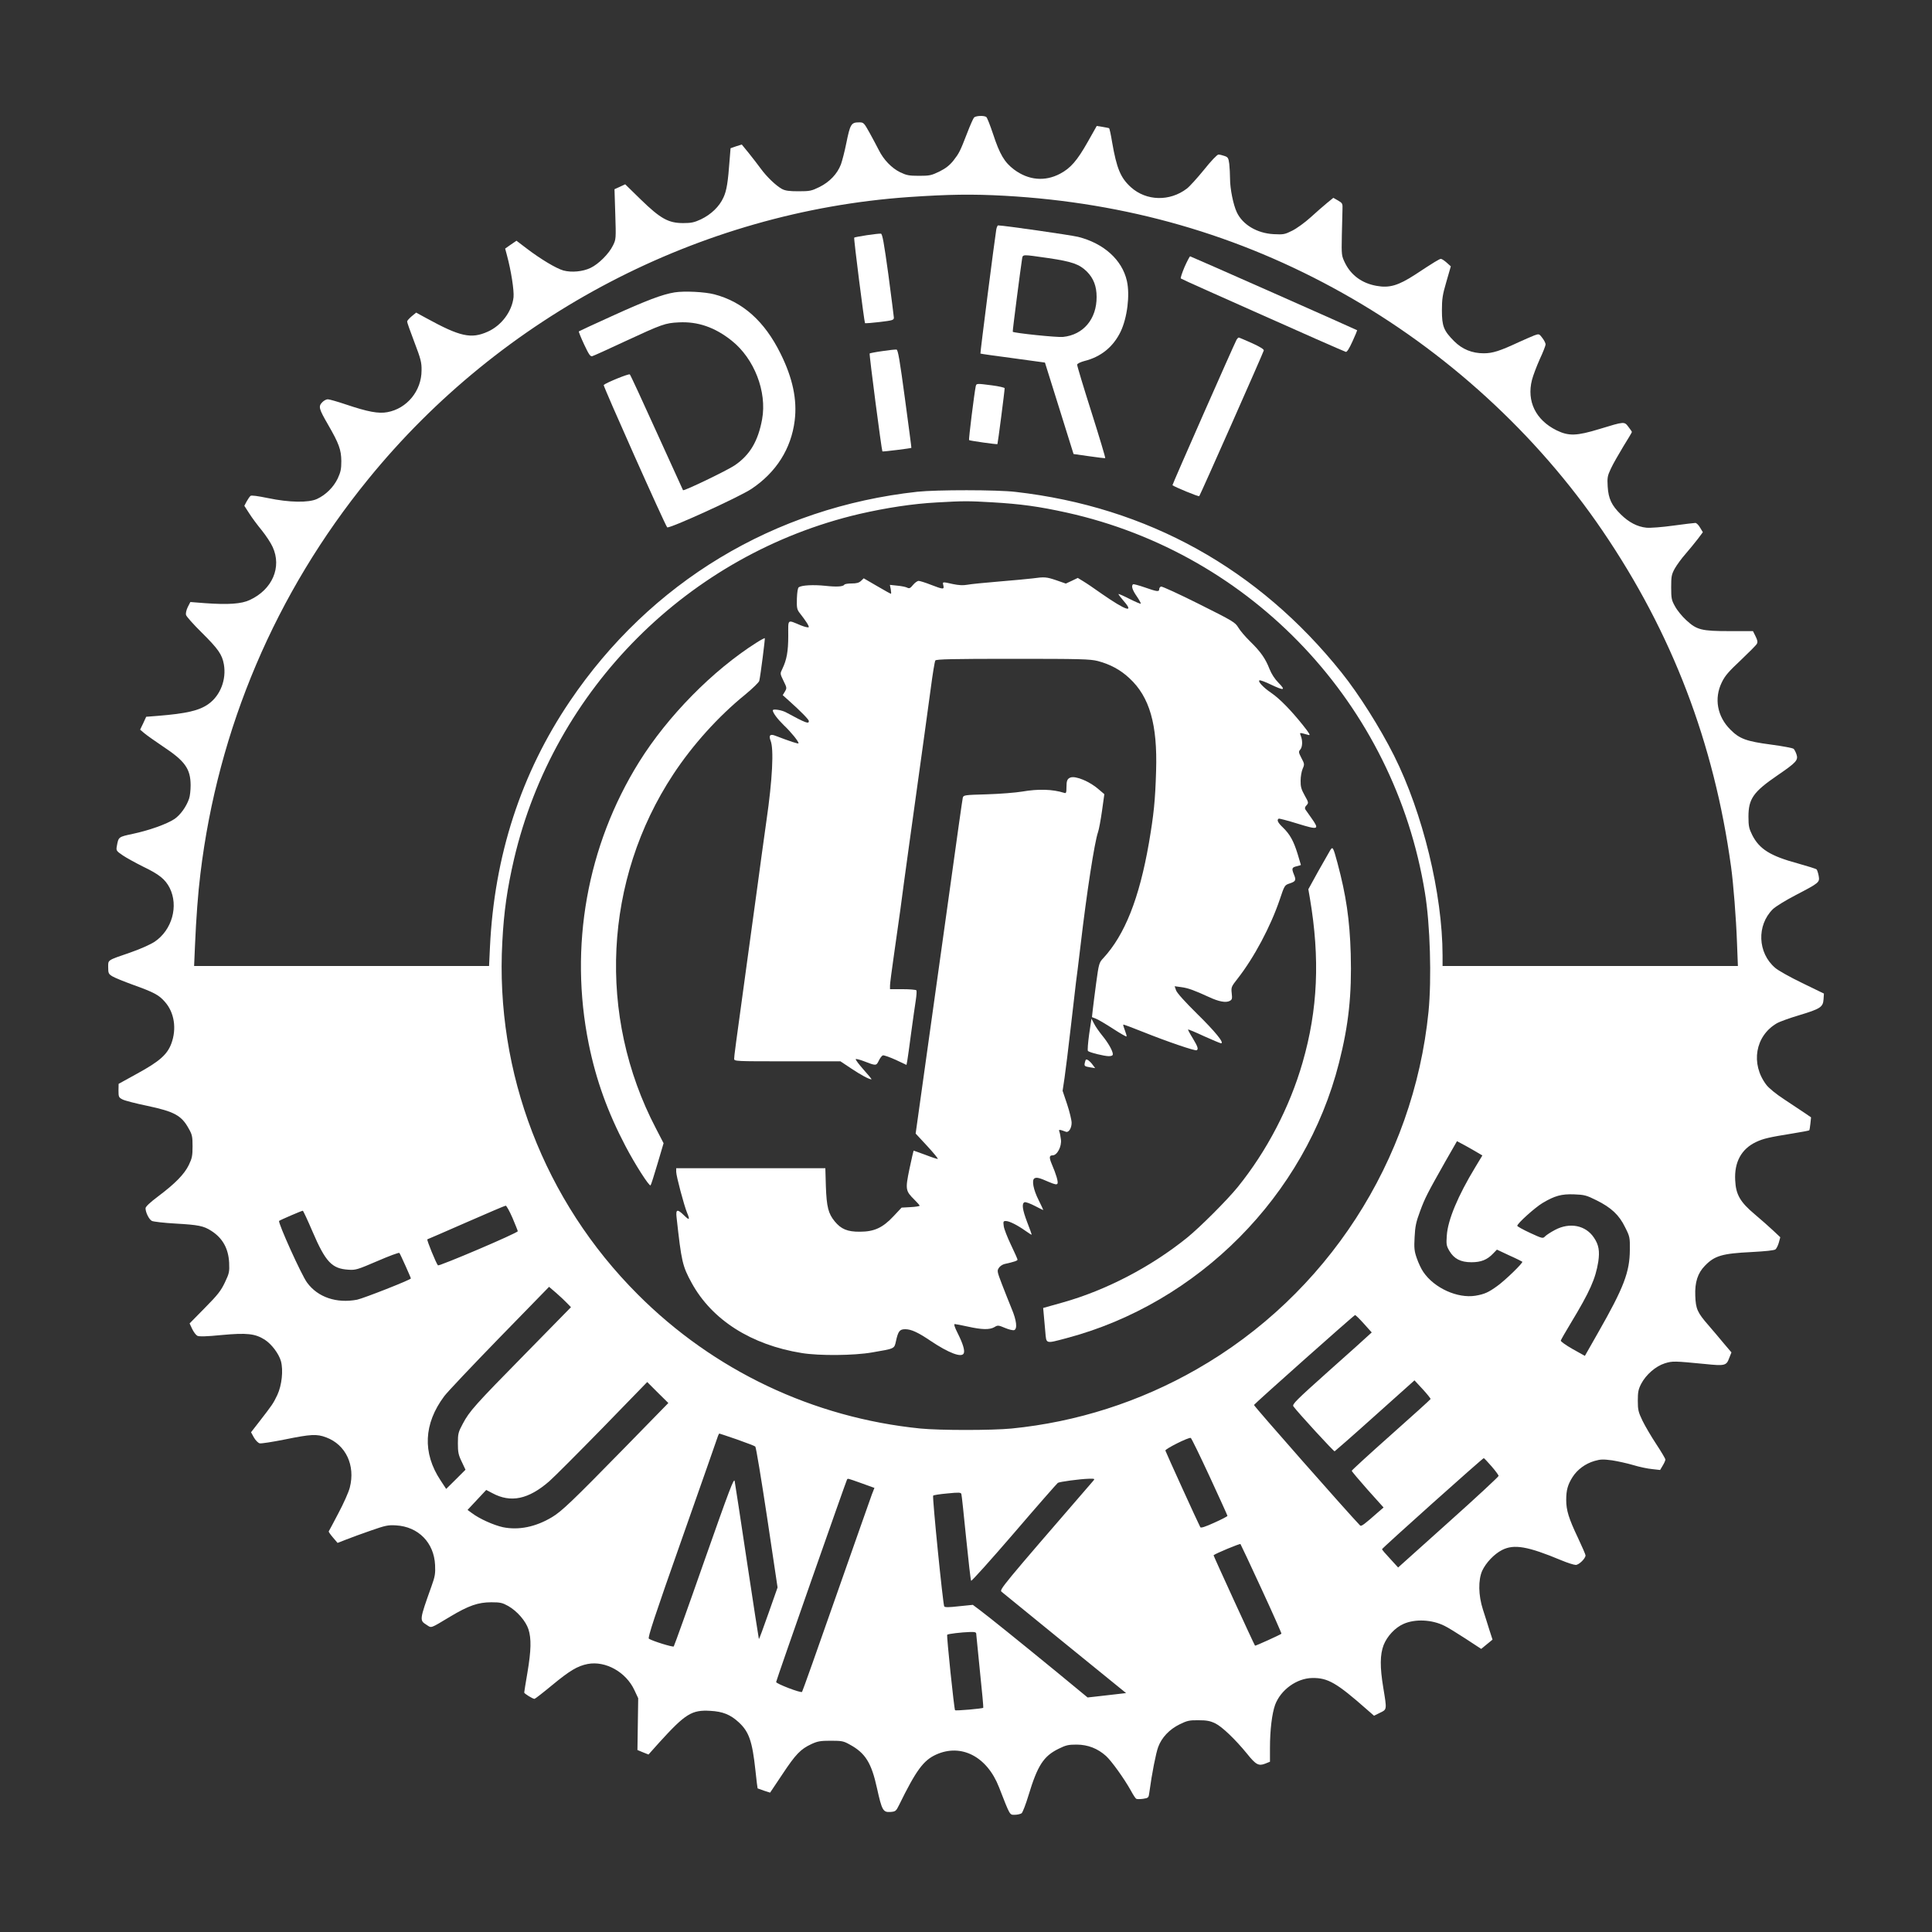 <svg xmlns="http://www.w3.org/2000/svg" xmlns:xlink="http://www.w3.org/1999/xlink" width="500" zoomAndPan="magnify" viewBox="0 0 375 375" height="500" preserveAspectRatio="xMidYMid meet" version="1.0"><rect x="0" y="0" width="375" height="375" fill="#333333" stroke="none"/><path fill="#ffffff" d="M 189.051 22.824 C 188.898 23 188.301 24.324 187.75 25.773 C 186.324 29.449 186.176 29.727 185.051 31.176 C 184.301 32.102 183.574 32.676 182.324 33.301 C 180.773 34.051 180.426 34.125 178.375 34.125 C 176.426 34.125 175.949 34.023 174.699 33.426 C 173.074 32.625 171.5 31 170.574 29.125 C 170.227 28.426 169.426 26.949 168.801 25.801 C 167.699 23.824 167.625 23.75 166.773 23.75 C 165.199 23.75 165.023 24.074 164.25 27.875 C 163.949 29.375 163.477 31.199 163.227 31.898 C 162.523 33.75 161.023 35.324 159.051 36.301 C 157.523 37.051 157.199 37.125 155 37.125 C 153.176 37.125 152.426 37.023 151.773 36.676 C 150.602 36.023 148.852 34.352 147.676 32.75 C 147.125 32 146.074 30.625 145.324 29.699 L 143.977 28.051 L 142.875 28.398 L 141.801 28.773 L 141.625 30.949 C 141.301 35.375 141.051 36.977 140.426 38.324 C 139.625 40.102 138.023 41.625 136.051 42.574 C 134.75 43.176 134.176 43.301 132.602 43.301 C 129.75 43.301 128.199 42.449 124.375 38.727 L 121.352 35.773 L 120.324 36.25 L 119.273 36.727 L 119.426 41.574 C 119.574 46.324 119.574 46.449 118.977 47.648 C 118.199 49.25 116.199 51.25 114.625 52 C 113.125 52.727 110.926 52.926 109.352 52.5 C 107.949 52.102 104.949 50.301 102.25 48.25 L 100.25 46.727 L 99.148 47.477 L 98.051 48.25 L 98.398 49.551 C 99.227 52.625 99.801 56.398 99.676 57.699 C 99.375 60.449 97.352 63.176 94.676 64.375 C 91.449 65.824 89.301 65.352 82.699 61.727 L 80.773 60.676 L 79.898 61.398 C 79.426 61.801 79.023 62.25 79.023 62.398 C 79 62.551 79.648 64.352 80.426 66.398 C 81.676 69.676 81.852 70.352 81.824 71.898 C 81.824 75.852 79 79.301 75.199 80 C 73.477 80.324 71.426 79.949 67.125 78.5 C 65.5 77.949 63.898 77.5 63.625 77.5 C 63.324 77.5 62.824 77.773 62.523 78.102 C 61.773 78.898 61.898 79.352 63.676 82.426 C 65.801 86.102 66.227 87.301 66.25 89.5 C 66.25 91.051 66.125 91.625 65.551 92.875 C 64.727 94.574 63.25 96.051 61.523 96.852 C 59.875 97.602 56.176 97.551 52 96.676 C 50.023 96.273 48.801 96.102 48.625 96.25 C 48.449 96.398 48.125 96.875 47.875 97.324 L 47.426 98.176 L 48.375 99.648 C 48.875 100.449 49.977 101.926 50.801 102.926 C 51.602 103.926 52.574 105.375 52.926 106.176 C 54.727 110.102 52.852 114.426 48.5 116.449 C 46.875 117.227 44.273 117.398 39.801 117.074 L 36.949 116.852 L 36.449 117.824 C 36.176 118.375 36.023 119.051 36.102 119.352 C 36.176 119.648 37.523 121.176 39.125 122.75 C 42.352 125.949 43.102 127.023 43.449 128.926 C 43.977 131.898 42.773 135.023 40.426 136.676 C 38.648 137.926 36.199 138.5 30.625 138.949 L 28.375 139.125 L 27.801 140.375 L 27.199 141.625 L 28.023 142.324 C 28.5 142.727 30.125 143.875 31.648 144.898 C 35.926 147.727 36.977 149.227 37 152.398 C 37 153.375 36.875 154.551 36.699 155.023 C 36.176 156.574 35 158.199 33.852 158.977 C 32.324 159.977 28.949 161.176 25.773 161.852 C 22.977 162.449 23 162.426 22.676 164.25 C 22.523 165.074 22.574 165.176 23.824 166.023 C 24.523 166.5 26.301 167.477 27.75 168.199 C 30.926 169.727 32.051 170.648 32.926 172.324 C 34.699 175.852 33.398 180.523 30 182.801 C 29.199 183.324 27.199 184.227 25.25 184.898 C 20.75 186.449 21 186.273 21 187.75 C 21 188.898 21.074 189.051 21.801 189.5 C 22.25 189.773 24.023 190.5 25.75 191.125 C 29.875 192.602 30.852 193.125 32 194.449 C 33.852 196.523 34.324 199.699 33.25 202.574 C 32.449 204.699 30.949 206.023 26.648 208.375 L 23.023 210.375 L 23 211.676 C 23 212.898 23.051 213.023 23.773 213.398 C 24.199 213.625 26.324 214.176 28.5 214.625 C 33.824 215.75 35.227 216.5 36.625 219.051 C 37.301 220.227 37.375 220.625 37.375 222.5 C 37.375 224.352 37.273 224.824 36.648 226.125 C 35.773 227.926 34 229.727 30.676 232.227 C 29.074 233.426 28.25 234.227 28.25 234.523 C 28.25 235.324 28.926 236.699 29.477 236.977 C 29.75 237.125 31.875 237.375 34.176 237.5 C 38.523 237.75 39.523 237.949 41 238.898 C 43.199 240.301 44.324 242.301 44.477 245.074 C 44.551 246.875 44.5 247.125 43.648 248.926 C 42.875 250.551 42.25 251.352 39.75 253.875 L 36.801 256.875 L 37.301 257.949 C 37.574 258.523 38.023 259.125 38.301 259.273 C 38.648 259.449 40.023 259.426 43.051 259.125 C 47.926 258.676 49.5 258.852 51.375 260.023 C 52.699 260.875 54.102 262.727 54.523 264.176 C 55.023 265.977 54.699 268.898 53.824 270.773 C 53.023 272.449 52.875 272.648 50.301 275.977 L 48.727 278 L 49.273 279 C 49.602 279.574 50.102 280.074 50.398 280.148 C 50.699 280.227 52.898 279.875 55.301 279.398 C 60.324 278.375 61.477 278.301 63.324 279 C 67.125 280.426 69 284.426 67.898 288.727 C 67.676 289.625 66.676 291.852 65.676 293.727 C 64.699 295.602 63.852 297.176 63.801 297.25 C 63.773 297.324 64.148 297.875 64.625 298.426 L 65.523 299.477 L 67.199 298.824 C 68.125 298.449 70.273 297.676 72 297.074 C 74.801 296.102 75.301 295.977 76.875 296.074 C 81.199 296.324 84.25 299.426 84.449 303.773 C 84.523 305.398 84.449 305.977 83.75 307.898 C 81.398 314.5 81.398 314.5 82.824 315.398 C 83.773 316.023 83.449 316.148 87.352 313.801 C 90.949 311.648 92.801 311 95.375 311 C 97.125 311 97.523 311.102 98.648 311.727 C 100.398 312.727 102.051 314.648 102.574 316.25 C 103.148 318.051 103.102 320.324 102.375 324.648 C 102.023 326.676 101.75 328.426 101.75 328.523 C 101.75 328.727 103.398 329.75 103.75 329.75 C 103.852 329.75 105.375 328.574 107.125 327.125 C 110.602 324.25 112.074 323.375 114.074 322.977 C 117.551 322.324 121.523 324.551 123.148 328.074 L 123.875 329.625 L 123.801 334.648 L 123.727 339.676 L 124.801 340.125 L 125.875 340.551 L 127.977 338.199 C 133.023 332.648 134.273 331.852 137.875 332.074 C 140.273 332.199 141.773 332.801 143.398 334.301 C 145.375 336.125 146.023 337.977 146.625 343.602 C 146.824 345.5 147.023 347.102 147.051 347.125 C 147.102 347.148 147.648 347.352 148.301 347.574 L 149.477 347.949 L 151.852 344.398 C 154.449 340.477 155.398 339.5 157.5 338.523 C 158.676 337.977 159.227 337.875 161.25 337.875 C 163.426 337.875 163.75 337.949 164.949 338.625 C 167.977 340.273 169.148 342.176 170.227 347.102 C 171.176 351.375 171.398 351.801 172.824 351.699 C 173.801 351.625 173.926 351.551 174.5 350.375 C 177.824 343.602 179.227 341.699 181.676 340.574 C 186.551 338.352 191.574 340.926 193.898 346.875 C 196.102 352.523 195.949 352.25 196.977 352.25 C 197.477 352.25 198.074 352.102 198.301 351.949 C 198.5 351.773 199.102 350.227 199.625 348.5 C 201.375 342.699 202.551 340.875 205.449 339.449 C 206.898 338.727 207.375 338.625 209 338.625 C 211.199 338.648 213.051 339.375 214.699 340.852 C 215.75 341.824 218.125 345.102 219.5 347.551 C 219.926 348.352 220.398 349.074 220.551 349.148 C 220.676 349.227 221.273 349.227 221.875 349.148 C 222.926 348.977 222.949 348.977 223.102 347.801 C 223.574 344.273 224.375 340.227 224.801 339.102 C 225.477 337.25 226.977 335.676 228.949 334.699 C 230.426 333.977 230.852 333.875 232.625 333.898 C 234.199 333.898 234.875 334.023 235.875 334.5 C 237.199 335.148 239.773 337.602 242.051 340.398 C 243.75 342.523 244.301 342.824 245.574 342.324 L 246.5 341.949 L 246.5 339.273 C 246.5 335.75 246.898 332.574 247.5 330.898 C 248.602 327.977 251.699 325.75 254.699 325.699 C 257.727 325.648 259.426 326.625 265.324 331.824 L 266.699 333.023 L 267.852 332.449 C 269.227 331.801 269.199 331.875 268.5 327.625 C 267.824 323.551 267.852 321.199 268.551 319.324 C 269.227 317.602 270.773 315.926 272.426 315.199 C 274.676 314.199 277.949 314.352 280.375 315.574 C 280.926 315.824 282.75 316.949 284.449 318.051 L 287.5 320.051 L 288.602 319.148 L 289.699 318.25 L 289.074 316.324 C 288.75 315.25 288.176 313.477 287.824 312.375 C 286.949 309.648 286.898 306.676 287.699 304.875 C 288.426 303.324 290 301.648 291.551 300.852 C 293.875 299.676 296.523 300.125 303.051 302.852 C 304.25 303.352 305.5 303.75 305.852 303.75 C 306.477 303.75 307.75 302.5 307.75 301.898 C 307.75 301.727 307.074 300.176 306.273 298.477 C 304.5 294.75 304 293.148 304 291.148 C 304 289.227 304.301 288.176 305.227 286.699 C 306.176 285.227 307.699 284.102 309.477 283.574 C 310.676 283.227 311.176 283.227 312.898 283.449 C 314 283.625 315.852 284.023 317.023 284.375 C 318.176 284.727 319.824 285.074 320.676 285.148 L 322.227 285.324 L 322.727 284.477 C 323.023 284 323.25 283.477 323.25 283.301 C 323.25 283.125 322.449 281.773 321.477 280.301 C 320.5 278.824 319.301 276.773 318.801 275.75 C 318 274.074 317.898 273.648 317.898 271.875 C 317.898 270.199 318 269.676 318.551 268.602 C 319.477 266.824 321.375 265.176 323.125 264.625 C 324.648 264.148 324.977 264.176 330.926 264.75 C 334.773 265.148 335.102 265.074 335.625 263.625 L 336.074 262.5 L 334.648 260.824 C 333.875 259.875 332.5 258.273 331.625 257.25 C 329.449 254.75 329.148 254.074 329.051 251.5 C 328.949 248.898 329.523 247.102 330.926 245.676 C 332.801 243.727 334.301 243.301 339.949 243.023 C 342.699 242.875 344.398 242.699 344.625 242.5 C 344.824 242.324 345.125 241.727 345.273 241.176 L 345.551 240.148 L 344.199 238.875 C 343.477 238.199 341.852 236.75 340.602 235.699 C 337.773 233.324 336.926 231.875 336.801 229.102 C 336.602 225.574 338 223.023 340.824 221.676 C 342.25 221 343.324 220.75 347.977 220 C 349.699 219.727 351.125 219.449 351.176 219.398 C 351.227 219.352 351.324 218.773 351.398 218.102 L 351.523 216.875 L 350.324 216.051 C 349.676 215.625 347.898 214.426 346.375 213.426 C 344.75 212.375 343.324 211.199 342.852 210.574 C 339.75 206.5 340.676 201.074 344.875 198.625 C 345.426 198.301 347.375 197.602 349.227 197.051 C 353.301 195.824 353.852 195.477 353.949 193.977 L 354.023 192.852 L 349.801 190.801 C 347.477 189.676 345.102 188.352 344.551 187.852 C 341.148 184.949 340.949 179.602 344.102 176.477 C 344.602 175.977 346.602 174.75 348.523 173.75 C 353.176 171.324 353.227 171.273 353 169.977 C 352.898 169.426 352.699 168.852 352.602 168.75 C 352.477 168.625 350.852 168.125 349 167.602 C 343.625 166.148 341.5 164.824 340.102 162.074 C 339.477 160.801 339.375 160.352 339.375 158.5 C 339.375 155.051 340.324 153.699 345 150.5 C 348.648 148 349.074 147.551 348.699 146.426 C 348.551 145.977 348.301 145.5 348.148 145.352 C 348 145.199 346.023 144.824 343.75 144.523 C 338.977 143.898 337.625 143.398 335.875 141.625 C 333.301 139.074 332.676 135.551 334.199 132.449 C 334.824 131.148 335.551 130.324 337.875 128.148 C 339.449 126.648 340.875 125.227 341 124.977 C 341.199 124.625 341.125 124.25 340.75 123.5 L 340.25 122.5 L 335.801 122.5 C 330.25 122.5 329.352 122.273 327.301 120.375 C 326.5 119.648 325.523 118.449 325.125 117.699 C 324.449 116.5 324.375 116.176 324.375 114 C 324.375 111.852 324.449 111.5 325.074 110.352 C 325.477 109.648 326.398 108.375 327.176 107.5 C 327.926 106.625 329 105.324 329.551 104.602 L 330.523 103.301 L 329.977 102.398 C 329.699 101.898 329.273 101.5 329.074 101.5 C 328.875 101.5 326.926 101.727 324.773 102.023 C 322.625 102.324 320.301 102.5 319.574 102.426 C 317.801 102.25 316.148 101.375 314.602 99.852 C 312.801 98.074 312.199 96.801 312.051 94.449 C 311.949 92.727 312 92.375 312.676 90.949 C 313.074 90.074 314.176 88.176 315.074 86.676 C 316 85.199 316.75 83.926 316.75 83.852 C 316.75 83.773 316.449 83.324 316.074 82.852 C 315.273 81.801 315.352 81.773 310.449 83.273 C 306.023 84.625 304.477 84.676 302.125 83.523 C 298.074 81.523 296.301 77.875 297.352 73.75 C 297.574 72.875 298.273 71.051 298.875 69.699 C 299.5 68.375 300 67.074 300 66.852 C 300 66.625 299.727 66.051 299.375 65.602 C 298.75 64.773 298.727 64.773 297.801 65.102 C 297.301 65.301 295.977 65.875 294.875 66.375 C 291.125 68.125 289.727 68.574 288 68.574 C 285.727 68.574 283.824 67.801 282.25 66.227 C 280.227 64.199 279.875 63.324 279.875 60.25 C 279.875 58 280 57.199 280.75 54.648 L 281.602 51.699 L 280.801 50.977 C 280.352 50.574 279.852 50.25 279.676 50.25 C 279.398 50.25 278.398 50.852 274.648 53.324 C 271.398 55.426 269.676 55.949 267.148 55.477 C 264.352 54.977 262.25 53.426 261.074 51.051 C 260.398 49.648 260.375 49.551 260.449 45.75 C 260.5 43.625 260.551 41.324 260.574 40.676 C 260.625 39.523 260.574 39.426 259.727 38.926 L 258.801 38.398 L 257.602 39.375 C 256.926 39.926 255.477 41.199 254.375 42.199 C 253.273 43.199 251.676 44.352 250.824 44.773 C 249.375 45.5 249.125 45.551 247.199 45.449 C 243.977 45.273 241.176 43.602 240.051 41.176 C 239.375 39.727 238.75 36.648 238.75 34.699 C 238.75 33.824 238.676 32.551 238.602 31.824 C 238.449 30.676 238.352 30.5 237.676 30.273 C 237.273 30.125 236.727 30 236.5 30 C 236.25 30 235.051 31.25 233.676 32.977 C 232.352 34.602 230.875 36.227 230.375 36.602 C 227.051 39.148 222.5 39.023 219.523 36.352 C 217.5 34.523 216.75 32.727 215.852 27.551 C 215.625 26.125 215.352 24.926 215.273 24.875 C 215.199 24.852 214.625 24.727 214 24.625 L 212.875 24.449 L 211.125 27.551 C 209.074 31.176 207.801 32.648 205.75 33.727 C 202.824 35.273 199.648 35 196.852 32.926 C 194.977 31.523 194.051 29.977 192.75 26 C 192.176 24.301 191.602 22.801 191.426 22.699 C 190.926 22.375 189.324 22.477 189.051 22.824 Z M 195.023 38 C 218.699 39.324 240.426 45.574 260.574 56.875 C 280.602 68.074 298.301 84.273 311.051 103.023 C 324.574 122.898 332.699 144.176 336 168.25 C 336.449 171.5 336.977 178.199 337.148 182.926 L 337.324 187.5 L 280 187.5 L 280 185.426 C 279.977 173.5 276.176 157.824 270.574 146.648 C 267.875 141.273 263.75 134.727 260.398 130.551 C 244.273 110.375 222.727 98.398 197.125 95.477 C 193.574 95.051 181.727 95.051 178.051 95.449 C 150.25 98.5 126.25 112.977 110.602 136.125 C 101.125 150.148 95.949 166.074 95.102 183.801 L 94.926 187.5 L 37.676 187.5 L 37.852 183.426 C 38.074 178.25 38.426 173.426 38.898 169.602 C 42.301 141.398 53.477 115.102 71.477 93 C 97.398 61.125 135.75 41.102 176.375 38.25 C 184.125 37.727 188.648 37.648 195.023 38 Z M 192.625 97.5 C 198.148 97.824 201.625 98.301 207.074 99.5 C 243.102 107.5 270.648 136.727 276.574 173.25 C 277.602 179.426 277.898 190.051 277.273 196.375 C 274.375 225.352 257.523 251.352 232.273 265.773 C 221.227 272.102 208.977 276.023 196.375 277.273 C 192.5 277.648 182.477 277.648 178.625 277.273 C 157.824 275.176 138.523 266.023 123.773 251.227 C 105.648 233.102 96.102 208.25 97.5 182.824 C 97.801 176.926 98.449 172.477 99.773 166.75 C 107.523 133.676 133.676 107.551 166.75 99.773 C 172.074 98.551 177.176 97.773 181.852 97.523 C 187.023 97.227 187.949 97.227 192.625 97.5 Z M 286.926 223.801 L 287.727 224.273 L 286.352 226.551 C 283 232.074 281.023 236.773 280.824 239.801 C 280.699 241.523 280.75 241.824 281.324 242.801 C 282.227 244.324 283.5 245 285.602 245 C 287.477 245 288.676 244.523 289.824 243.301 L 290.551 242.551 L 292.949 243.676 C 294.301 244.273 295.426 244.852 295.477 244.898 C 295.676 245.102 292.176 248.5 290.602 249.625 C 288.875 250.875 288.125 251.199 286.375 251.5 C 282.898 252.051 278.398 250.023 276.273 246.898 C 275.852 246.301 275.301 245.102 275 244.227 C 274.523 242.875 274.449 242.25 274.574 240.125 C 274.676 238.051 274.852 237.199 275.625 235.125 C 276.602 232.477 277.051 231.625 280.551 225.426 L 282.801 221.5 L 284.477 222.398 C 285.375 222.898 286.477 223.523 286.926 223.801 Z M 309.824 232.949 C 312.727 234.375 314.273 235.824 315.426 238.199 C 316.352 240.023 316.375 240.199 316.352 242.602 C 316.324 246.926 315.176 249.926 310.199 258.648 L 307.625 263.176 L 305.25 261.852 C 303.898 261.074 302.898 260.375 302.949 260.199 C 303 260.023 303.852 258.523 304.852 256.875 C 308.602 250.676 309.699 248.199 310.227 244.875 C 310.523 242.824 310.324 241.625 309.398 240.25 C 307.801 237.824 304.699 237.199 301.824 238.727 C 300.977 239.176 300.102 239.75 299.875 240 C 299.477 240.426 299.352 240.398 296.977 239.301 C 295.625 238.676 294.5 238.051 294.5 237.926 C 294.5 237.477 297.926 234.398 299.375 233.523 C 301.75 232.102 303.074 231.727 305.551 231.824 C 307.5 231.898 307.926 232 309.824 232.949 Z M 99.477 236.398 C 100.023 237.699 100.5 238.875 100.5 238.977 C 100.5 239.324 85.227 245.824 85 245.602 C 84.648 245.199 82.773 240.625 82.949 240.551 C 83.051 240.523 86.449 239.051 90.5 237.273 C 94.551 235.5 98 234.023 98.148 234.023 C 98.301 234 98.898 235.074 99.477 236.398 Z M 60.648 239.023 C 63.199 244.977 64.426 246.25 67.625 246.449 C 69.023 246.551 69.398 246.426 73.25 244.773 C 75.5 243.801 77.426 243.074 77.523 243.199 C 77.676 243.352 79.75 247.977 79.75 248.148 C 79.75 248.398 70.523 252.023 69.301 252.273 C 65.324 253.023 61.676 251.801 59.602 248.949 C 58.523 247.523 53.898 237.25 54.176 236.977 C 54.375 236.801 58.5 235.023 58.773 235 C 58.852 235 59.699 236.801 60.648 239.023 Z M 110.102 252.977 L 110.824 253.727 L 102.102 262.625 C 92.148 272.75 91.125 273.898 89.824 276.352 C 88.949 277.977 88.875 278.301 88.875 280.148 C 88.875 281.875 88.977 282.398 89.625 283.727 L 90.352 285.273 L 88.477 287.148 L 86.602 289 L 85.5 287.324 C 81.977 282 82.227 276.352 86.227 271 C 86.773 270.25 91.602 265.148 96.898 259.699 L 106.574 249.773 L 107.977 250.977 C 108.75 251.648 109.699 252.551 110.102 252.977 Z M 264.727 256.926 L 266.25 258.625 L 265.676 259.148 C 265.375 259.449 261.898 262.574 257.926 266.102 C 251.5 271.852 250.773 272.574 251.051 272.977 C 251.875 274.125 258.875 281.75 259.051 281.699 C 259.148 281.648 262.699 278.551 266.898 274.773 L 274.551 267.926 L 276.148 269.648 C 277.023 270.602 277.699 271.449 277.676 271.551 C 277.648 271.648 274.199 274.773 270 278.5 C 265.801 282.227 262.375 285.375 262.375 285.477 C 262.375 285.602 263.773 287.25 265.449 289.148 L 268.551 292.602 L 267.449 293.551 C 264.852 295.852 264.227 296.324 264 296.102 C 261.676 293.699 243.301 272.852 243.398 272.699 C 243.648 272.324 262.824 255.25 263.023 255.25 C 263.125 255.25 263.898 256 264.727 256.926 Z M 121.176 281.074 C 111.023 291.449 109.023 293.352 107.148 294.477 C 103.949 296.398 100.648 297.051 97.602 296.426 C 95.801 296.023 93.051 294.801 91.574 293.676 L 90.75 293.074 L 92.574 291.125 L 94.375 289.199 L 95.574 289.824 C 99.148 291.75 102.574 291.023 106.602 287.523 C 107.5 286.75 112.125 282.102 116.926 277.199 L 125.625 268.25 L 127.676 270.301 L 129.727 272.324 Z M 143.051 279.398 C 144.875 280.051 146.477 280.648 146.602 280.773 C 146.75 280.898 147.773 287.102 148.898 294.551 L 150.926 308.125 L 149.148 313.176 C 148.176 315.949 147.352 318.176 147.301 318.148 C 147.273 318.102 146.227 311.375 145 303.227 C 143.773 295.051 142.699 287.977 142.602 287.5 C 142.477 286.75 141.648 288.949 136.699 303 C 133.551 312 130.875 319.449 130.773 319.574 C 130.602 319.75 126.699 318.551 125.949 318.074 C 125.676 317.926 127 313.875 132.426 298.5 C 136.176 287.852 139.301 278.926 139.375 278.676 C 139.477 278.449 139.574 278.25 139.625 278.25 C 139.676 278.25 141.227 278.773 143.051 279.398 Z M 234.801 286.625 C 236.699 290.727 238.25 294.148 238.25 294.227 C 238.25 294.324 237.102 294.926 235.699 295.551 C 233.898 296.375 233.074 296.625 232.977 296.426 C 232.574 295.699 226.273 281.852 226.199 281.551 C 226.125 281.25 230.676 278.949 231.125 279.102 C 231.25 279.125 232.898 282.523 234.801 286.625 Z M 289.5 284.602 C 290.25 285.477 290.875 286.301 290.875 286.477 C 290.875 286.625 286.5 290.699 281.125 295.5 L 271.375 304.25 L 269.824 302.551 C 268.949 301.625 268.25 300.801 268.25 300.699 C 268.25 300.5 287.801 283 288 283.023 C 288.074 283.023 288.75 283.75 289.5 284.602 Z M 167.227 287.898 L 169.727 288.801 L 169.227 290.074 C 168.977 290.801 165.824 299.676 162.273 309.824 C 158.727 319.977 155.75 328.352 155.676 328.398 C 155.426 328.648 150.625 326.801 150.648 326.477 C 150.676 326.102 164.199 287.551 164.398 287.199 C 164.574 286.926 164.398 286.898 167.227 287.898 Z M 212.199 287.426 C 194.176 308.273 193.926 308.574 194.426 308.977 C 194.676 309.199 200.227 313.699 206.727 319 L 218.574 328.625 L 215.977 328.926 C 214.551 329.074 212.875 329.273 212.25 329.352 L 211.102 329.477 L 205 324.449 C 197.426 318.25 192.051 313.926 190.227 312.551 L 188.824 311.5 L 186.125 311.773 C 184.176 312 183.398 312 183.273 311.801 C 183.023 311.375 180.926 290.5 181.125 290.301 C 181.199 290.199 182.449 290 183.898 289.875 C 186.148 289.648 186.523 289.676 186.602 290 C 186.676 290.199 187.074 294.023 187.523 298.5 C 187.977 302.977 188.398 306.727 188.5 306.824 C 188.602 306.926 192.352 302.75 196.852 297.523 C 201.352 292.273 205.176 287.926 205.324 287.824 C 205.676 287.602 209.574 287.074 211.352 287.023 C 212.5 287 212.551 287.023 212.199 287.426 Z M 244.875 308.449 C 247.051 313.148 248.773 317.051 248.727 317.102 C 248.523 317.301 243.676 319.5 243.602 319.426 C 243.449 319.273 235.5 301.926 235.551 301.875 C 235.949 301.523 240.648 299.574 240.773 299.699 C 240.852 299.801 242.699 303.727 244.875 308.449 Z M 189.5 317.301 C 189.523 317.625 189.852 320.898 190.227 324.625 C 190.625 328.324 190.898 331.426 190.852 331.477 C 190.699 331.648 185.5 332.102 185.375 331.949 C 185.199 331.773 183.699 317.449 183.852 317.301 C 184.023 317.125 186.625 316.824 188.199 316.773 C 189.398 316.75 189.5 316.801 189.5 317.301 Z M 189.5 317.301 " fill-opacity="1" fill-rule="nonzero"/><path fill="#ffffff" d="M 193.375 44.551 C 193.051 46.5 190.227 68.551 190.301 68.625 C 190.352 68.676 193.176 69.074 196.602 69.523 L 202.824 70.375 L 205.602 79.25 L 208.375 88.125 L 211.375 88.551 C 213.023 88.801 214.449 88.949 214.523 88.926 C 214.602 88.898 213.398 84.875 211.852 80 C 210.301 75.125 209.051 70.977 209.074 70.773 C 209.102 70.574 209.727 70.273 210.477 70.074 C 213.699 69.273 216.074 67.324 217.5 64.398 C 218.801 61.699 219.352 57.25 218.727 54.523 C 217.801 50.426 214.227 47.227 209.273 45.977 C 207.824 45.625 194.801 43.75 193.727 43.75 C 193.625 43.75 193.449 44.125 193.375 44.551 Z M 203.523 50.102 C 208.074 50.773 209.5 51.273 210.949 52.699 C 212.25 54 212.852 55.551 212.852 57.625 C 212.875 61.926 210.273 65 206.324 65.398 C 205.176 65.523 196.852 64.648 196.574 64.398 C 196.5 64.352 198.125 51.852 198.375 50.301 C 198.551 49.324 198.25 49.352 203.523 50.102 Z M 203.523 50.102 " fill-opacity="1" fill-rule="nonzero"/><path fill="#ffffff" d="M 168.273 45.648 C 166.977 45.852 165.852 46.051 165.801 46.125 C 165.676 46.25 167.75 62.523 167.898 62.727 C 167.949 62.773 169.227 62.676 170.75 62.5 C 173.273 62.199 173.5 62.125 173.5 61.648 C 173.477 61.352 173 57.574 172.426 53.25 C 171.574 47.102 171.273 45.375 170.977 45.352 C 170.801 45.324 169.574 45.449 168.273 45.648 Z M 168.273 45.648 " fill-opacity="1" fill-rule="nonzero"/><path fill="#ffffff" d="M 229.926 51.801 C 229.449 52.949 229.102 53.949 229.199 54.051 C 229.301 54.125 231.449 55.125 234 56.25 C 236.551 57.375 240.699 59.227 243.25 60.375 C 252.074 64.324 260.875 68.199 261.227 68.301 C 261.449 68.352 261.898 67.625 262.523 66.25 C 263.051 65.102 263.449 64.125 263.426 64.102 C 263.273 63.977 231.148 49.75 231 49.75 C 230.926 49.75 230.426 50.676 229.926 51.801 Z M 229.926 51.801 " fill-opacity="1" fill-rule="nonzero"/><path fill="#ffffff" d="M 130.949 56.75 C 128.602 57.125 125.477 58.301 118.773 61.352 C 115.301 62.926 112.398 64.273 112.352 64.324 C 112.301 64.375 112.75 65.523 113.375 66.852 C 114.324 68.875 114.602 69.25 114.977 69.125 C 115.25 69.051 118.074 67.773 121.273 66.273 C 128.5 62.926 129.102 62.699 131.75 62.574 C 135.426 62.375 138.773 63.523 142.023 66.125 C 146.398 69.602 148.898 76.023 147.926 81.375 C 147.148 85.625 145.551 88.324 142.602 90.324 C 141.227 91.273 132.773 95.352 132.574 95.148 C 132.551 95.125 130.273 90.102 127.5 84 C 124.727 77.875 122.375 72.773 122.25 72.676 C 122.074 72.477 117.676 74.273 117.176 74.727 C 117.023 74.875 129.051 101.852 129.5 102.352 C 129.824 102.699 143.477 96.477 145.852 94.898 C 150.648 91.699 153.574 87.102 154.25 81.625 C 154.75 77.602 153.875 73.398 151.5 68.625 C 148.398 62.352 144.176 58.574 138.625 57.125 C 136.773 56.648 132.852 56.449 130.949 56.75 Z M 130.949 56.75 " fill-opacity="1" fill-rule="nonzero"/><path fill="#ffffff" d="M 240.023 65.926 C 239.398 67.125 227.5 94.102 227.574 94.176 C 227.898 94.477 232.648 96.449 232.773 96.301 C 232.977 96.074 245.199 68.477 245.301 68.023 C 245.352 67.801 244.551 67.301 243 66.602 C 241.699 66.023 240.551 65.523 240.449 65.523 C 240.352 65.5 240.176 65.699 240.023 65.926 Z M 240.023 65.926 " fill-opacity="1" fill-rule="nonzero"/><path fill="#ffffff" d="M 171.273 68.148 C 169.977 68.324 168.875 68.551 168.801 68.602 C 168.676 68.75 171.125 87.449 171.273 87.625 C 171.375 87.699 176.824 87.023 176.898 86.926 C 176.926 86.898 176.352 82.602 175.648 77.375 C 174.625 69.773 174.301 67.875 174 67.852 C 173.801 67.824 172.574 67.949 171.273 68.148 Z M 171.273 68.148 " fill-opacity="1" fill-rule="nonzero"/><path fill="#ffffff" d="M 189.375 75.051 C 189.125 76.25 187.977 85.324 188.102 85.426 C 188.227 85.551 193.523 86.301 193.602 86.199 C 193.676 86.102 195.023 75.727 195 75.352 C 195 75.227 193.898 74.977 192.574 74.801 C 189.449 74.398 189.523 74.398 189.375 75.051 Z M 189.375 75.051 " fill-opacity="1" fill-rule="nonzero"/><path fill="#ffffff" d="M 200.375 112.273 C 199.551 112.375 196.625 112.648 193.875 112.875 C 191.125 113.102 188.375 113.375 187.75 113.5 C 186.977 113.648 186.102 113.602 185 113.375 C 182.875 112.898 182.926 112.898 183.102 113.625 C 183.301 114.449 183.074 114.426 180.676 113.5 C 179.602 113.074 178.523 112.75 178.301 112.75 C 178.074 112.75 177.574 113.102 177.227 113.523 C 176.699 114.176 176.5 114.273 176.102 114.074 C 175.852 113.926 174.977 113.75 174.176 113.676 L 172.727 113.523 L 172.898 114.398 C 172.977 114.875 173 115.25 172.926 115.25 C 172.852 115.25 171.625 114.574 170.227 113.75 L 167.648 112.25 L 167.125 112.75 C 166.727 113.125 166.25 113.25 165.301 113.25 C 164.602 113.25 163.977 113.352 163.898 113.477 C 163.648 113.875 162.375 113.949 160.125 113.699 C 157.926 113.477 155.676 113.574 155.051 113.977 C 154.852 114.102 154.727 114.875 154.676 116.176 C 154.625 117.949 154.699 118.301 155.176 118.926 C 156.449 120.551 157.051 121.5 156.977 121.727 C 156.926 121.852 156.227 121.699 155.426 121.375 C 152.75 120.273 153 120.051 153 123.426 C 153 126.426 152.699 128.074 151.852 129.824 C 151.398 130.75 151.398 130.75 152.074 132.148 C 152.727 133.477 152.75 133.551 152.352 134.227 L 151.926 134.926 L 153.148 136.023 C 155.426 138.051 157 139.676 157 139.949 C 157 140.574 156.426 140.352 152.625 138.301 C 151.75 137.801 150 137.551 150 137.875 C 150 138.352 150.898 139.551 152.125 140.75 C 153.574 142.125 155 143.898 155 144.273 C 155 144.449 153.352 143.898 150.477 142.801 C 149.477 142.398 149.176 142.75 149.574 143.773 C 150.227 145.375 149.926 151.301 148.773 159.25 C 148.227 163.176 147.426 168.898 147.023 172 C 146.602 175.102 145.699 181.727 145 186.75 C 142.676 203.648 142.5 205 142.5 205.5 C 142.5 206 142.699 206 152.824 206 L 163.125 206 L 165.227 207.398 C 167.102 208.648 168.676 209.5 169.148 209.5 C 169.25 209.5 168.551 208.648 167.625 207.625 C 166.699 206.574 166 205.648 166.102 205.574 C 166.176 205.5 166.898 205.676 167.676 205.977 C 170.051 206.898 170.074 206.898 170.574 205.875 C 170.801 205.398 171.148 204.926 171.352 204.852 C 171.523 204.773 172.648 205.176 173.824 205.699 L 175.949 206.699 L 176.102 205.898 C 176.176 205.477 176.523 203.051 176.852 200.5 C 177.199 197.949 177.602 195.102 177.75 194.176 C 177.898 193.227 177.949 192.375 177.875 192.227 C 177.773 192.102 176.602 192 175.227 192 L 172.75 192 L 172.75 191.301 C 172.75 190.926 173.074 188.375 173.477 185.625 C 173.875 182.875 174.449 178.824 174.75 176.625 C 175.023 174.426 175.773 169.023 176.375 164.625 C 179.477 142.324 180 138.477 180.648 133.699 C 181.023 130.824 181.426 128.352 181.551 128.199 C 181.699 127.949 184.977 127.875 196.551 127.875 C 209.801 127.875 211.551 127.926 213.074 128.301 C 215.449 128.926 217.477 130 219.227 131.648 C 223.148 135.273 224.676 140.625 224.398 149.625 C 224.227 155.426 223.949 158.102 223 163.648 C 221.125 174.398 218.324 181.477 214.125 186 C 213.352 186.824 213.273 187.051 212.773 190.75 C 212.5 192.875 212.176 195.25 212.102 196.023 L 211.949 197.426 L 212.773 197.75 C 213.25 197.949 214.727 198.824 216.074 199.699 C 217.426 200.574 218.602 201.25 218.648 201.176 C 218.727 201.125 218.574 200.602 218.352 200.023 C 218.125 199.449 217.977 198.926 218.023 198.875 C 218.074 198.824 219.824 199.477 221.875 200.301 C 226.551 202.176 231.977 204.023 232.273 203.852 C 232.648 203.625 232.5 203.176 231.5 201.5 C 230.949 200.625 230.551 199.852 230.602 199.824 C 230.648 199.773 232.051 200.352 233.699 201.125 C 235.375 201.875 236.852 202.5 237 202.5 C 237.727 202.5 235.824 200.176 232.352 196.773 C 230.023 194.477 228.449 192.727 228.273 192.227 L 228 191.426 L 229.273 191.602 C 230.625 191.773 231.824 192.227 234.602 193.5 C 236.574 194.426 237.949 194.676 238.699 194.273 C 239.148 194.023 239.199 193.852 239.074 192.773 C 238.949 191.625 239 191.5 240.199 189.977 C 243.449 185.824 246.625 179.824 248.398 174.602 C 249.324 171.824 249.352 171.801 250.324 171.477 C 251.523 171.074 251.625 170.852 251.125 169.676 C 250.676 168.551 250.75 168.352 251.75 168.125 C 252.176 168.023 252.5 167.926 252.5 167.875 C 252.5 167.824 252.199 166.852 251.852 165.699 C 251.074 163.199 250.375 161.949 249.023 160.625 C 248.023 159.676 247.773 159.148 248.199 158.898 C 248.301 158.852 249.949 159.273 251.875 159.875 C 255.926 161.125 256.148 161.051 254.574 158.824 C 254.051 158.074 253.523 157.324 253.375 157.125 C 253.227 156.875 253.273 156.625 253.602 156.301 C 254.023 155.824 254 155.75 253.227 154.375 C 252.574 153.199 252.426 152.676 252.449 151.523 C 252.449 150.75 252.625 149.727 252.852 149.199 C 253.227 148.352 253.199 148.25 252.602 147.125 C 252.051 146.051 252.023 145.898 252.375 145.5 C 252.801 145.023 252.875 143.824 252.5 142.875 C 252.227 142.125 252.125 142.148 253.949 142.648 C 254.426 142.801 254.227 142.426 252.875 140.727 C 250.551 137.824 248.375 135.602 246.727 134.477 C 245.199 133.449 244.051 132.199 244.477 132.051 C 244.625 132 245.602 132.352 246.625 132.852 C 249.25 134.102 249.625 134.023 248.176 132.551 C 247.426 131.801 246.801 130.824 246.398 129.824 C 245.625 127.824 244.676 126.477 242.648 124.5 C 241.727 123.602 240.699 122.398 240.352 121.801 C 239.75 120.801 239.352 120.551 232.699 117.227 C 228.852 115.301 225.523 113.773 225.352 113.852 C 225.148 113.926 225 114.148 225 114.375 C 225 114.898 224.574 114.852 222.227 114.023 C 221.074 113.625 220.051 113.352 219.949 113.398 C 219.523 113.676 219.773 114.5 220.648 115.75 C 221.125 116.449 221.477 117.102 221.426 117.176 C 221.352 117.227 220.375 116.824 219.25 116.25 C 218.125 115.676 217.148 115.25 217.102 115.301 C 217.051 115.352 217.523 115.977 218.125 116.676 C 220.227 119.074 218.523 118.5 213.875 115.273 C 212.375 114.199 210.699 113.074 210.176 112.773 L 209.199 112.176 L 208.051 112.727 L 206.875 113.273 L 205.023 112.625 C 203.074 111.977 202.773 111.949 200.375 112.273 Z M 200.375 112.273 " fill-opacity="1" fill-rule="nonzero"/><path fill="#ffffff" d="M 146.852 124.727 C 138.352 130.102 129.602 139 124.051 147.898 C 113.926 164.148 110.449 183.727 114.273 202.625 C 115.699 209.648 117.949 215.875 121.426 222.5 C 123.25 225.977 126.023 230.324 126.273 230.074 C 126.375 229.977 126.977 228.074 127.625 225.875 L 128.801 221.898 L 127.301 219 C 115.875 197.148 117.199 170.75 130.676 150.301 C 134.449 144.574 139.449 139.023 144.699 134.773 C 146.102 133.602 147.324 132.426 147.375 132.148 C 147.625 131.102 148.523 123.949 148.449 123.875 C 148.398 123.824 147.676 124.199 146.852 124.727 Z M 146.852 124.727 " fill-opacity="1" fill-rule="nonzero"/><path fill="#ffffff" d="M 207.75 150.926 C 207.148 151.176 207 151.551 207 152.824 C 207 153.852 206.926 154.023 206.574 153.898 C 204.273 153.176 201.551 153.102 198.375 153.648 C 197.148 153.852 194.074 154.102 191.551 154.176 C 187.176 154.301 187 154.324 186.875 154.852 C 186.773 155.352 186.023 160.574 183.625 177.875 C 181.977 189.75 180.199 202.398 178.875 211.824 L 177.727 220.023 L 179.977 222.449 C 181.199 223.773 182.125 224.898 182.023 224.949 C 181.926 224.977 180.824 224.625 179.602 224.148 C 178.375 223.699 177.352 223.324 177.324 223.352 C 177.301 223.375 176.926 224.977 176.523 226.898 C 175.699 230.875 175.75 231.148 177.5 232.875 C 178.051 233.426 178.5 233.926 178.5 234.023 C 178.5 234.125 177.727 234.25 176.75 234.301 L 175 234.398 L 173.449 236.051 C 171.324 238.324 169.676 239.074 166.898 239.074 C 164.523 239.102 163.25 238.574 162.023 237.074 C 160.773 235.551 160.449 234.273 160.301 230.301 L 160.199 226.75 L 131.25 226.75 L 131.25 227.449 C 131.25 228.25 132.773 233.977 133.352 235.375 C 133.949 236.801 133.824 236.926 132.801 235.926 C 131.449 234.602 131.148 234.699 131.324 236.301 C 132.273 244.898 132.449 245.727 134.273 249.051 C 138.199 256.199 145.824 261.051 155.625 262.625 C 159 263.176 165.773 263.125 169.301 262.5 C 173.699 261.75 173.574 261.801 173.898 260.352 C 174.324 258.375 174.625 258 175.699 258 C 176.875 258 178.199 258.625 180.574 260.227 C 184.176 262.648 186.727 263.602 187.074 262.648 C 187.301 262.102 186.875 260.75 185.898 258.801 C 185.301 257.625 185.102 257 185.324 257 C 185.5 257 186.648 257.227 187.898 257.5 C 190.625 258.102 192.074 258.125 193 257.602 C 193.648 257.199 193.773 257.199 195.074 257.75 C 195.824 258.074 196.625 258.25 196.852 258.176 C 197.5 257.926 197.324 256.301 196.352 254 C 195.875 252.824 195.023 250.699 194.477 249.273 C 193.551 246.852 193.5 246.648 193.875 246.102 C 194.074 245.773 194.574 245.449 194.949 245.352 C 196.875 244.926 197.5 244.699 197.5 244.5 C 197.5 244.375 196.926 243.074 196.227 241.625 C 195.523 240.148 194.875 238.5 194.824 237.977 C 194.699 237.102 194.75 237 195.227 237 C 195.926 237 197.523 237.824 199.074 238.926 C 199.727 239.398 200.25 239.727 200.25 239.625 C 200.25 239.551 199.852 238.449 199.375 237.227 C 198.449 234.801 198.273 233.574 198.875 233.352 C 199.074 233.273 199.977 233.602 200.875 234.074 C 201.773 234.551 202.5 234.898 202.5 234.852 C 202.5 234.824 202.102 233.949 201.602 232.949 C 200.574 230.926 200.227 229.074 200.773 228.727 C 201.199 228.477 201.676 228.574 203.602 229.426 C 204.727 229.898 205.102 229.977 205.25 229.75 C 205.449 229.449 205 227.926 204.148 225.949 C 203.602 224.648 203.648 224.25 204.324 224.25 C 205.199 224.25 206.102 222.523 205.926 221.176 C 205.852 220.602 205.727 219.926 205.625 219.648 C 205.426 219.199 205.625 219.199 206.898 219.676 C 207.426 219.875 208 218.977 208 217.949 C 208 217.398 207.602 215.773 207.125 214.324 L 206.25 211.727 L 206.625 209.227 C 206.824 207.852 207.398 203.273 207.875 199.051 C 208.352 194.824 208.801 191.023 208.852 190.625 C 208.926 190.199 209.324 186.949 209.75 183.375 C 210.926 173.301 212.449 163.426 213.125 161.523 C 213.301 161.023 213.648 159.176 213.898 157.398 L 214.352 154.148 L 213.324 153.273 C 211.574 151.699 208.75 150.523 207.75 150.926 Z M 207.75 150.926 " fill-opacity="1" fill-rule="nonzero"/><path fill="#ffffff" d="M 258.199 165.023 C 258 165.352 256.949 167.199 255.875 169.102 L 253.949 172.602 L 254.25 174.352 C 256.227 186.023 255.801 195.949 252.824 206.25 C 250.352 214.852 245.898 223.426 240.227 230.426 C 238.199 232.926 232.926 238.199 230.426 240.227 C 223.398 245.898 214.727 250.426 206.301 252.801 L 202.477 253.875 L 202.602 255.25 C 202.676 256 202.801 257.5 202.898 258.551 C 203.102 260.875 202.898 260.824 206.875 259.773 C 232.602 253 253.375 232.051 259.898 206.301 C 261.773 198.926 262.398 193.102 262.176 185.125 C 261.977 178.449 261.273 173.75 259.602 167.5 C 258.773 164.426 258.676 164.25 258.199 165.023 Z M 258.199 165.023 " fill-opacity="1" fill-rule="nonzero"/><path fill="#ffffff" d="M 211.398 200.773 C 211.176 202.449 211.051 203.898 211.176 204 C 211.5 204.301 214.352 205 215.199 205 C 215.75 205 216 204.875 216 204.625 C 216 204 215.125 202.426 213.926 200.977 C 213.324 200.227 212.602 199.199 212.352 198.676 L 211.852 197.727 Z M 211.398 200.773 " fill-opacity="1" fill-rule="nonzero"/><path fill="#ffffff" d="M 210.602 206.125 C 210.398 206.926 210.449 206.977 211.625 207.176 L 212.574 207.324 L 212.102 206.699 C 211.852 206.324 211.426 205.926 211.199 205.773 C 210.824 205.551 210.727 205.602 210.602 206.125 Z M 210.602 206.125 " fill-opacity="1" fill-rule="nonzero"/></svg>